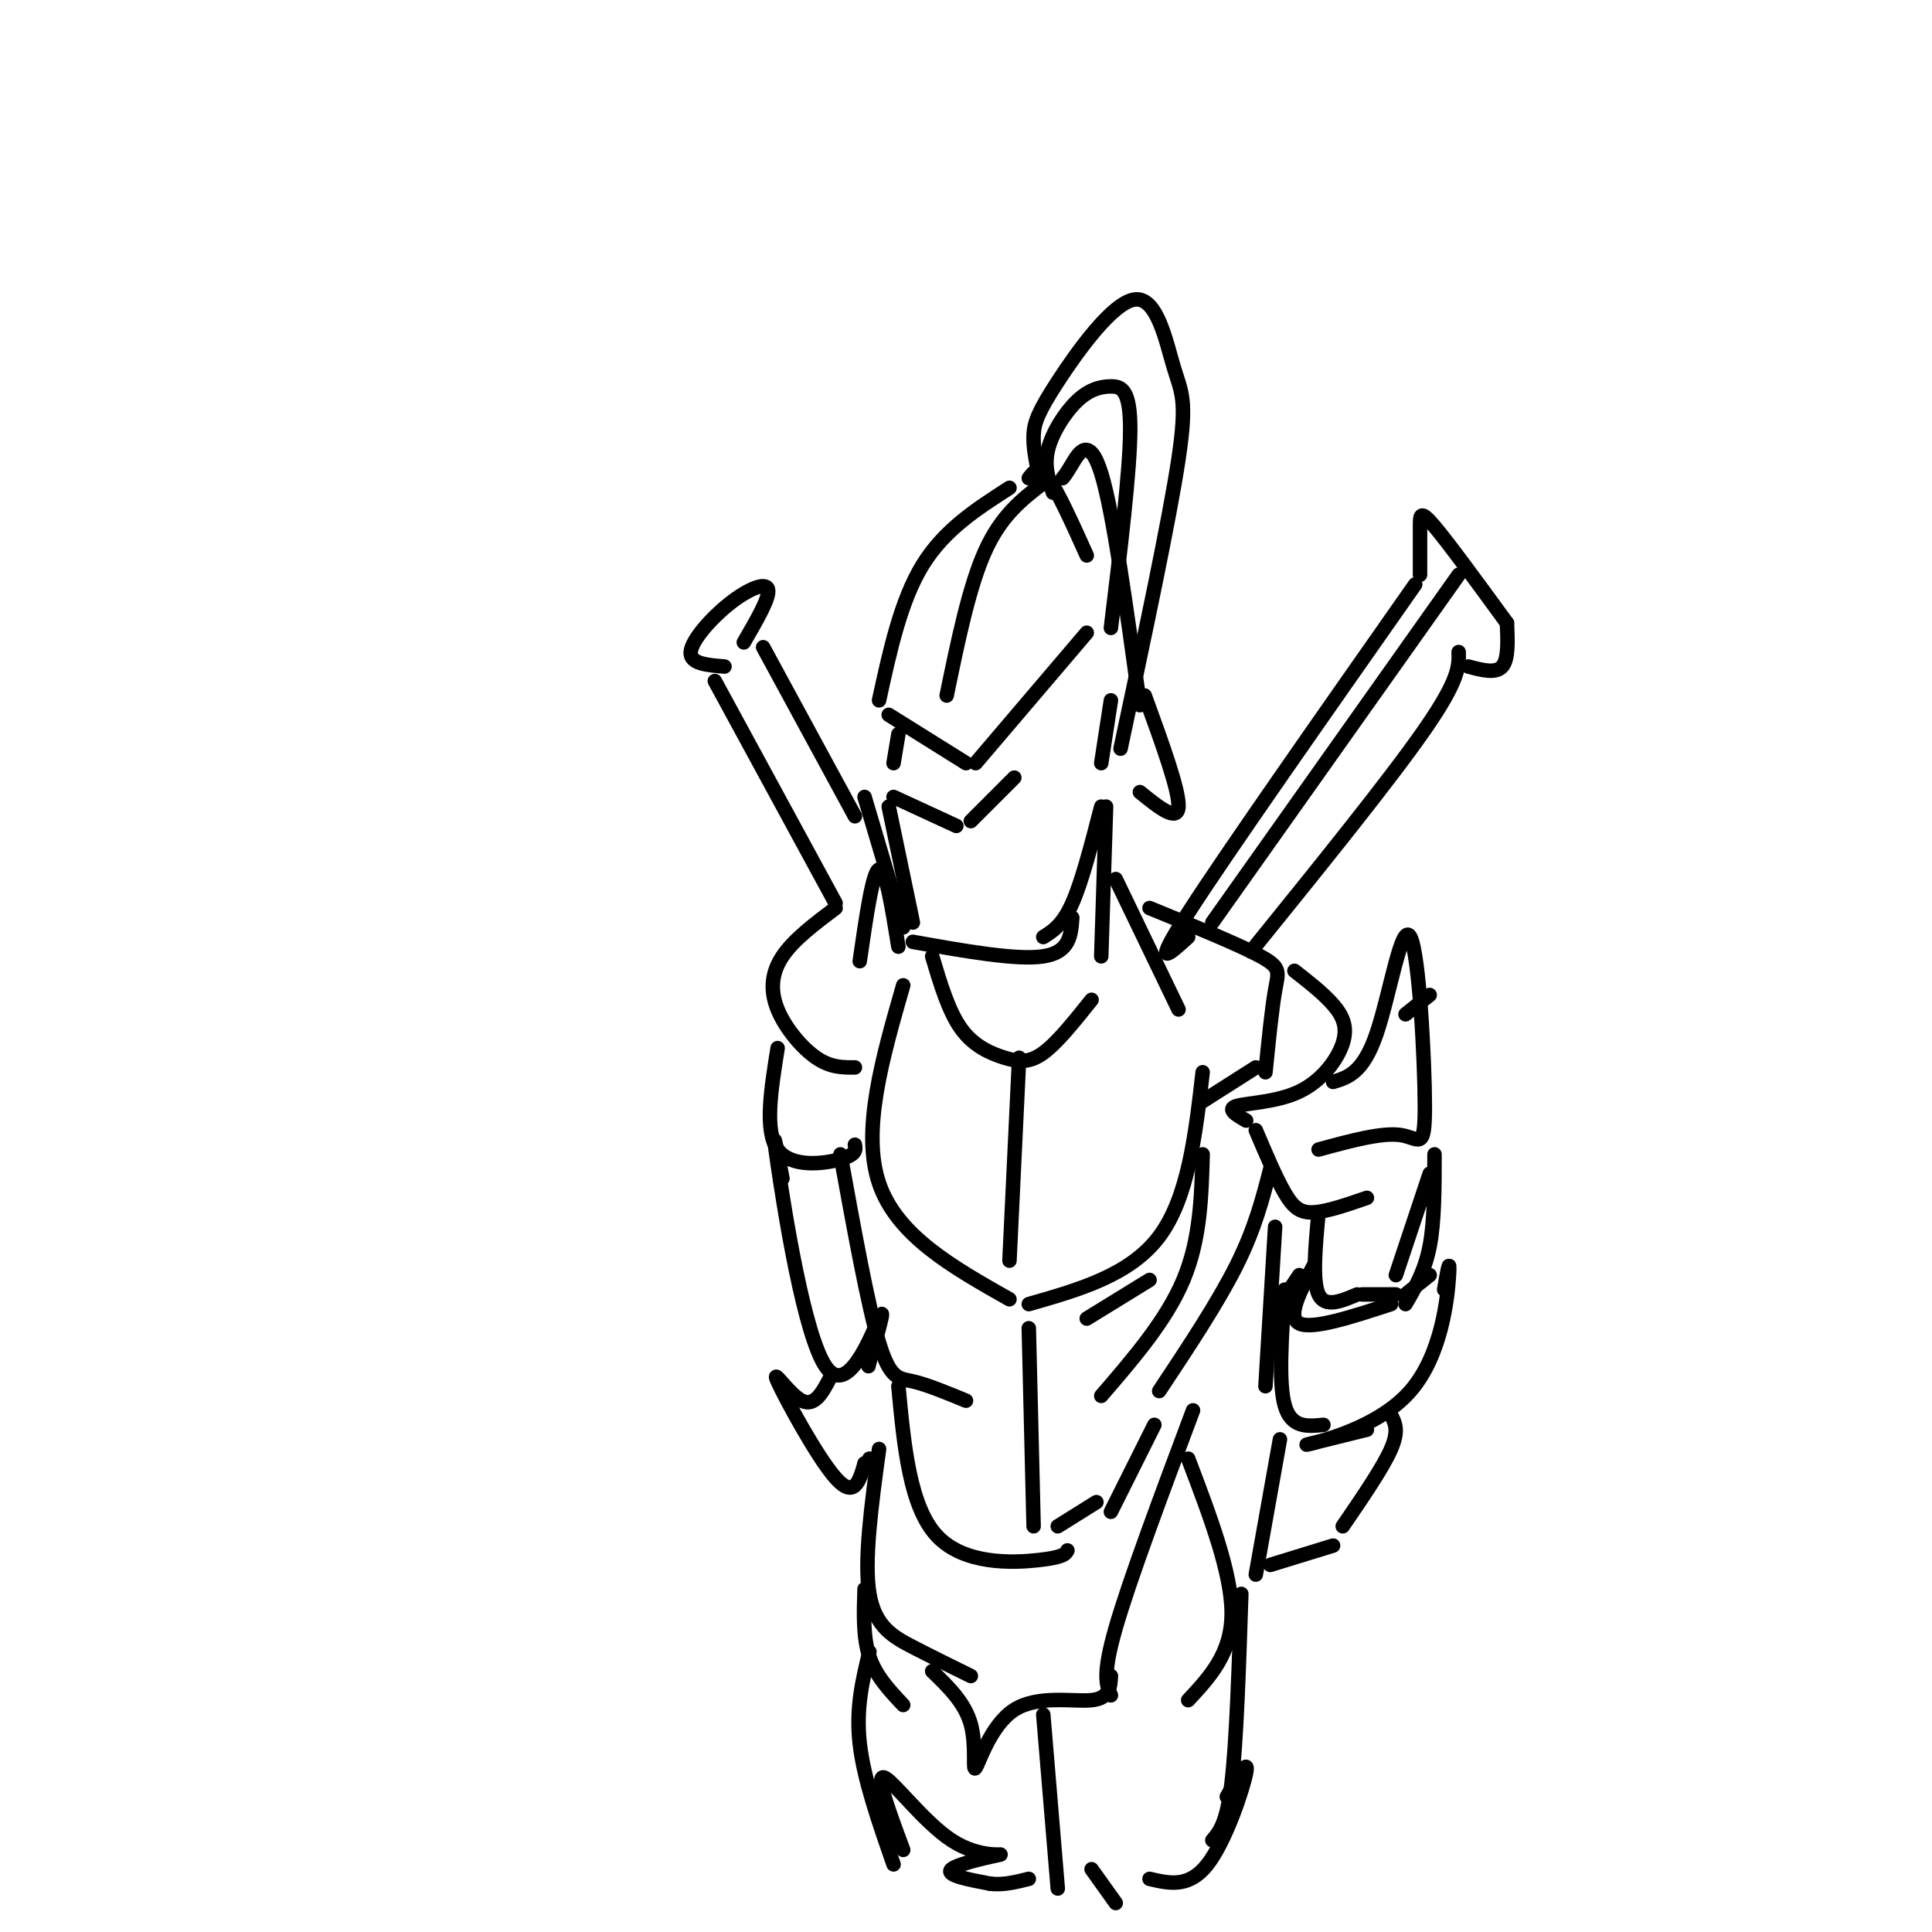 <svg viewBox='0 0 400 400' version='1.1' xmlns='http://www.w3.org/2000/svg' xmlns:xlink='http://www.w3.org/1999/xlink'><g fill='none' stroke='#000000' stroke-width='3' stroke-linecap='round' stroke-linejoin='round'><path d='M196,144c2.333,-11.333 4.667,-22.667 8,-30c3.333,-7.333 7.667,-10.667 12,-14'/><path d='M182,145c2.250,-10.333 4.500,-20.667 9,-28c4.500,-7.333 11.250,-11.667 18,-16'/><path d='M184,148c0.000,0.000 16.000,10.000 16,10'/><path d='M202,158c0.000,0.000 23.000,-27.000 23,-27'/><path d='M213,99c1.000,-1.333 2.000,-2.667 4,0c2.000,2.667 5.000,9.333 8,16'/><path d='M220,99c0.356,-0.422 0.711,-0.844 2,-3c1.289,-2.156 3.511,-6.044 6,2c2.489,8.044 5.244,28.022 8,48'/><path d='M185,165c0.000,0.000 13.000,6.000 13,6'/><path d='M201,170c0.000,0.000 9.000,-9.000 9,-9'/><path d='M186,152c0.000,0.000 -1.000,6.000 -1,6'/><path d='M184,167c0.000,0.000 5.000,24.000 5,24'/><path d='M179,165c0.000,0.000 8.000,27.000 8,27'/><path d='M189,195c10.750,1.917 21.500,3.833 27,3c5.500,-0.833 5.750,-4.417 6,-8'/><path d='M216,194c2.000,-1.250 4.000,-2.500 6,-7c2.000,-4.500 4.000,-12.250 6,-20'/><path d='M230,145c0.000,0.000 -2.000,13.000 -2,13'/><path d='M215,98c-0.561,-2.750 -1.122,-5.500 -1,-8c0.122,-2.500 0.928,-4.750 5,-11c4.072,-6.250 11.411,-16.500 16,-17c4.589,-0.500 6.428,8.750 8,14c1.572,5.250 2.878,6.500 1,19c-1.878,12.500 -6.939,36.250 -12,60'/><path d='M218,102c-0.928,-2.769 -1.856,-5.537 -1,-9c0.856,-3.463 3.498,-7.619 6,-10c2.502,-2.381 4.866,-2.987 7,-3c2.134,-0.013 4.038,0.568 4,9c-0.038,8.432 -2.019,24.716 -4,41'/><path d='M237,144c3.583,9.833 7.167,19.667 7,23c-0.167,3.333 -4.083,0.167 -8,-3'/><path d='M229,167c0.000,0.000 -1.000,31.000 -1,31'/><path d='M193,198c1.696,5.696 3.393,11.393 6,15c2.607,3.607 6.125,5.125 9,6c2.875,0.875 5.107,1.107 8,-1c2.893,-2.107 6.446,-6.554 10,-11'/><path d='M231,182c0.000,0.000 13.000,27.000 13,27'/><path d='M211,219c0.000,0.000 -2.000,42.000 -2,42'/><path d='M187,204c-4.333,15.083 -8.667,30.167 -5,41c3.667,10.833 15.333,17.417 27,24'/><path d='M213,270c10.500,-3.000 21.000,-6.000 27,-14c6.000,-8.000 7.500,-21.000 9,-34'/><path d='M238,188c9.333,3.822 18.667,7.644 23,10c4.333,2.356 3.667,3.244 3,7c-0.667,3.756 -1.333,10.378 -2,17'/><path d='M249,228c0.000,0.000 11.000,-7.000 11,-7'/><path d='M268,201c2.989,2.337 5.978,4.673 8,7c2.022,2.327 3.078,4.644 2,8c-1.078,3.356 -4.290,7.750 -9,10c-4.710,2.250 -10.917,2.357 -13,3c-2.083,0.643 -0.041,1.821 2,3'/><path d='M276,224c3.115,-0.944 6.230,-1.888 9,-10c2.770,-8.112 5.196,-23.391 7,-20c1.804,3.391 2.986,25.451 3,35c0.014,9.549 -1.139,6.585 -5,6c-3.861,-0.585 -10.431,1.207 -17,3'/><path d='M260,234c2.111,4.978 4.222,9.956 6,13c1.778,3.044 3.222,4.156 6,4c2.778,-0.156 6.889,-1.578 11,-3'/><path d='M178,199c1.333,-9.250 2.667,-18.500 4,-19c1.333,-0.500 2.667,7.750 4,16'/><path d='M173,188c-4.345,3.268 -8.690,6.536 -11,10c-2.310,3.464 -2.583,7.125 -1,11c1.583,3.875 5.024,7.964 8,10c2.976,2.036 5.488,2.018 8,2'/><path d='M161,217c-1.378,8.578 -2.756,17.156 0,21c2.756,3.844 9.644,2.956 13,2c3.356,-0.956 3.178,-1.978 3,-3'/><path d='M185,185c0.000,0.000 0.000,-1.000 0,-1'/><path d='M174,239c2.844,15.667 5.689,31.333 8,39c2.311,7.667 4.089,7.333 7,8c2.911,0.667 6.956,2.333 11,4'/><path d='M249,239c-0.250,8.833 -0.500,17.667 -4,26c-3.500,8.333 -10.250,16.167 -17,24'/><path d='M263,242c-1.583,6.167 -3.167,12.333 -7,20c-3.833,7.667 -9.917,16.833 -16,26'/><path d='M186,287c1.178,12.489 2.356,24.978 8,31c5.644,6.022 15.756,5.578 21,5c5.244,-0.578 5.622,-1.289 6,-2'/><path d='M213,275c0.000,0.000 1.000,41.000 1,41'/><path d='M219,316c0.000,0.000 8.000,-5.000 8,-5'/><path d='M239,295c0.000,0.000 -9.000,18.000 -9,18'/><path d='M182,300c-1.578,11.578 -3.156,23.156 -2,30c1.156,6.844 5.044,8.956 9,11c3.956,2.044 7.978,4.022 12,6'/><path d='M247,292c-6.583,17.583 -13.167,35.167 -16,45c-2.833,9.833 -1.917,11.917 -1,14'/><path d='M193,346c3.389,3.274 6.778,6.549 8,11c1.222,4.451 0.276,10.080 1,9c0.724,-1.080 3.118,-8.868 8,-12c4.882,-3.132 12.252,-1.609 16,-2c3.748,-0.391 3.874,-2.695 4,-5'/><path d='M246,302c4.500,11.833 9.000,23.667 9,32c0.000,8.333 -4.500,13.167 -9,18'/><path d='M179,329c-0.167,5.000 -0.333,10.000 1,14c1.333,4.000 4.167,7.000 7,10'/><path d='M273,251c-0.667,7.083 -1.333,14.167 0,17c1.333,2.833 4.667,1.417 8,0'/><path d='M296,243c0.000,0.000 -7.000,21.000 -7,21'/><path d='M282,268c0.000,0.000 7.000,0.000 7,0'/><path d='M272,262c-2.833,5.333 -5.667,10.667 -3,12c2.667,1.333 10.833,-1.333 19,-4'/><path d='M296,264c0.000,0.000 -5.000,4.000 -5,4'/><path d='M269,264c0.000,0.000 -2.000,3.000 -2,3'/><path d='M266,267c-0.667,9.667 -1.333,19.333 0,24c1.333,4.667 4.667,4.333 8,4'/><path d='M299,267c0.631,-3.637 1.262,-7.274 1,-3c-0.262,4.274 -1.417,16.458 -8,24c-6.583,7.542 -18.595,10.440 -21,11c-2.405,0.560 4.798,-1.220 12,-3'/><path d='M297,239c0.000,6.917 0.000,13.833 -1,19c-1.000,5.167 -3.000,8.583 -5,12'/><path d='M265,298c0.000,0.000 -5.000,28.000 -5,28'/><path d='M288,293c0.833,1.583 1.667,3.167 0,7c-1.667,3.833 -5.833,9.917 -10,16'/><path d='M263,324c0.000,0.000 13.000,-4.000 13,-4'/><path d='M264,254c0.000,0.000 -2.000,33.000 -2,33'/><path d='M162,244c-1.214,-6.369 -2.429,-12.738 -1,-3c1.429,9.738 5.500,35.583 10,42c4.500,6.417 9.429,-6.595 11,-10c1.571,-3.405 -0.214,2.798 -2,9'/><path d='M180,282c-0.333,1.500 -0.167,0.750 0,0'/><path d='M172,285c-1.649,3.179 -3.298,6.357 -6,5c-2.702,-1.357 -6.458,-7.250 -5,-4c1.458,3.250 8.131,15.643 12,20c3.869,4.357 4.935,0.679 6,-3'/><path d='M179,303c1.167,-0.667 1.083,-0.833 1,-1'/><path d='M180,342c-1.417,5.833 -2.833,11.667 -2,19c0.833,7.333 3.917,16.167 7,25'/><path d='M257,330c-0.500,15.250 -1.000,30.500 -2,39c-1.000,8.500 -2.500,10.250 -4,12'/><path d='M216,355c0.000,0.000 3.000,36.000 3,36'/><path d='M254,372c2.311,-4.156 4.622,-8.311 4,-5c-0.622,3.311 -4.178,14.089 -8,19c-3.822,4.911 -7.911,3.956 -12,3'/><path d='M226,387c0.000,0.000 5.000,7.000 5,7'/><path d='M187,383c-2.880,-7.740 -5.761,-15.480 -4,-15c1.761,0.480 8.163,9.180 14,13c5.837,3.820 11.110,2.759 10,3c-1.110,0.241 -8.603,1.783 -10,3c-1.397,1.217 3.301,2.108 8,3'/><path d='M205,390c2.667,0.333 5.333,-0.333 8,-1'/><path d='M225,273c0.000,0.000 13.000,-8.000 13,-8'/><path d='M296,206c0.000,0.000 -5.000,4.000 -5,4'/><path d='M246,194c-3.917,3.583 -7.833,7.167 0,-5c7.833,-12.167 27.417,-40.083 47,-68'/><path d='M251,191c0.000,0.000 51.000,-72.000 51,-72'/><path d='M259,197c14.417,-17.833 28.833,-35.667 36,-46c7.167,-10.333 7.083,-13.167 7,-16'/><path d='M294,119c0.000,-3.778 0.000,-7.556 0,-10c0.000,-2.444 0.000,-3.556 3,0c3.000,3.556 9.000,11.778 15,20'/><path d='M304,138c2.833,0.750 5.667,1.500 7,0c1.333,-1.500 1.167,-5.250 1,-9'/><path d='M148,141c0.000,0.000 25.000,46.000 25,46'/><path d='M158,134c0.000,0.000 19.000,35.000 19,35'/><path d='M150,138c-3.595,-0.292 -7.190,-0.583 -7,-3c0.190,-2.417 4.167,-6.958 8,-10c3.833,-3.042 7.524,-4.583 8,-3c0.476,1.583 -2.262,6.292 -5,11'/></g>
</svg>